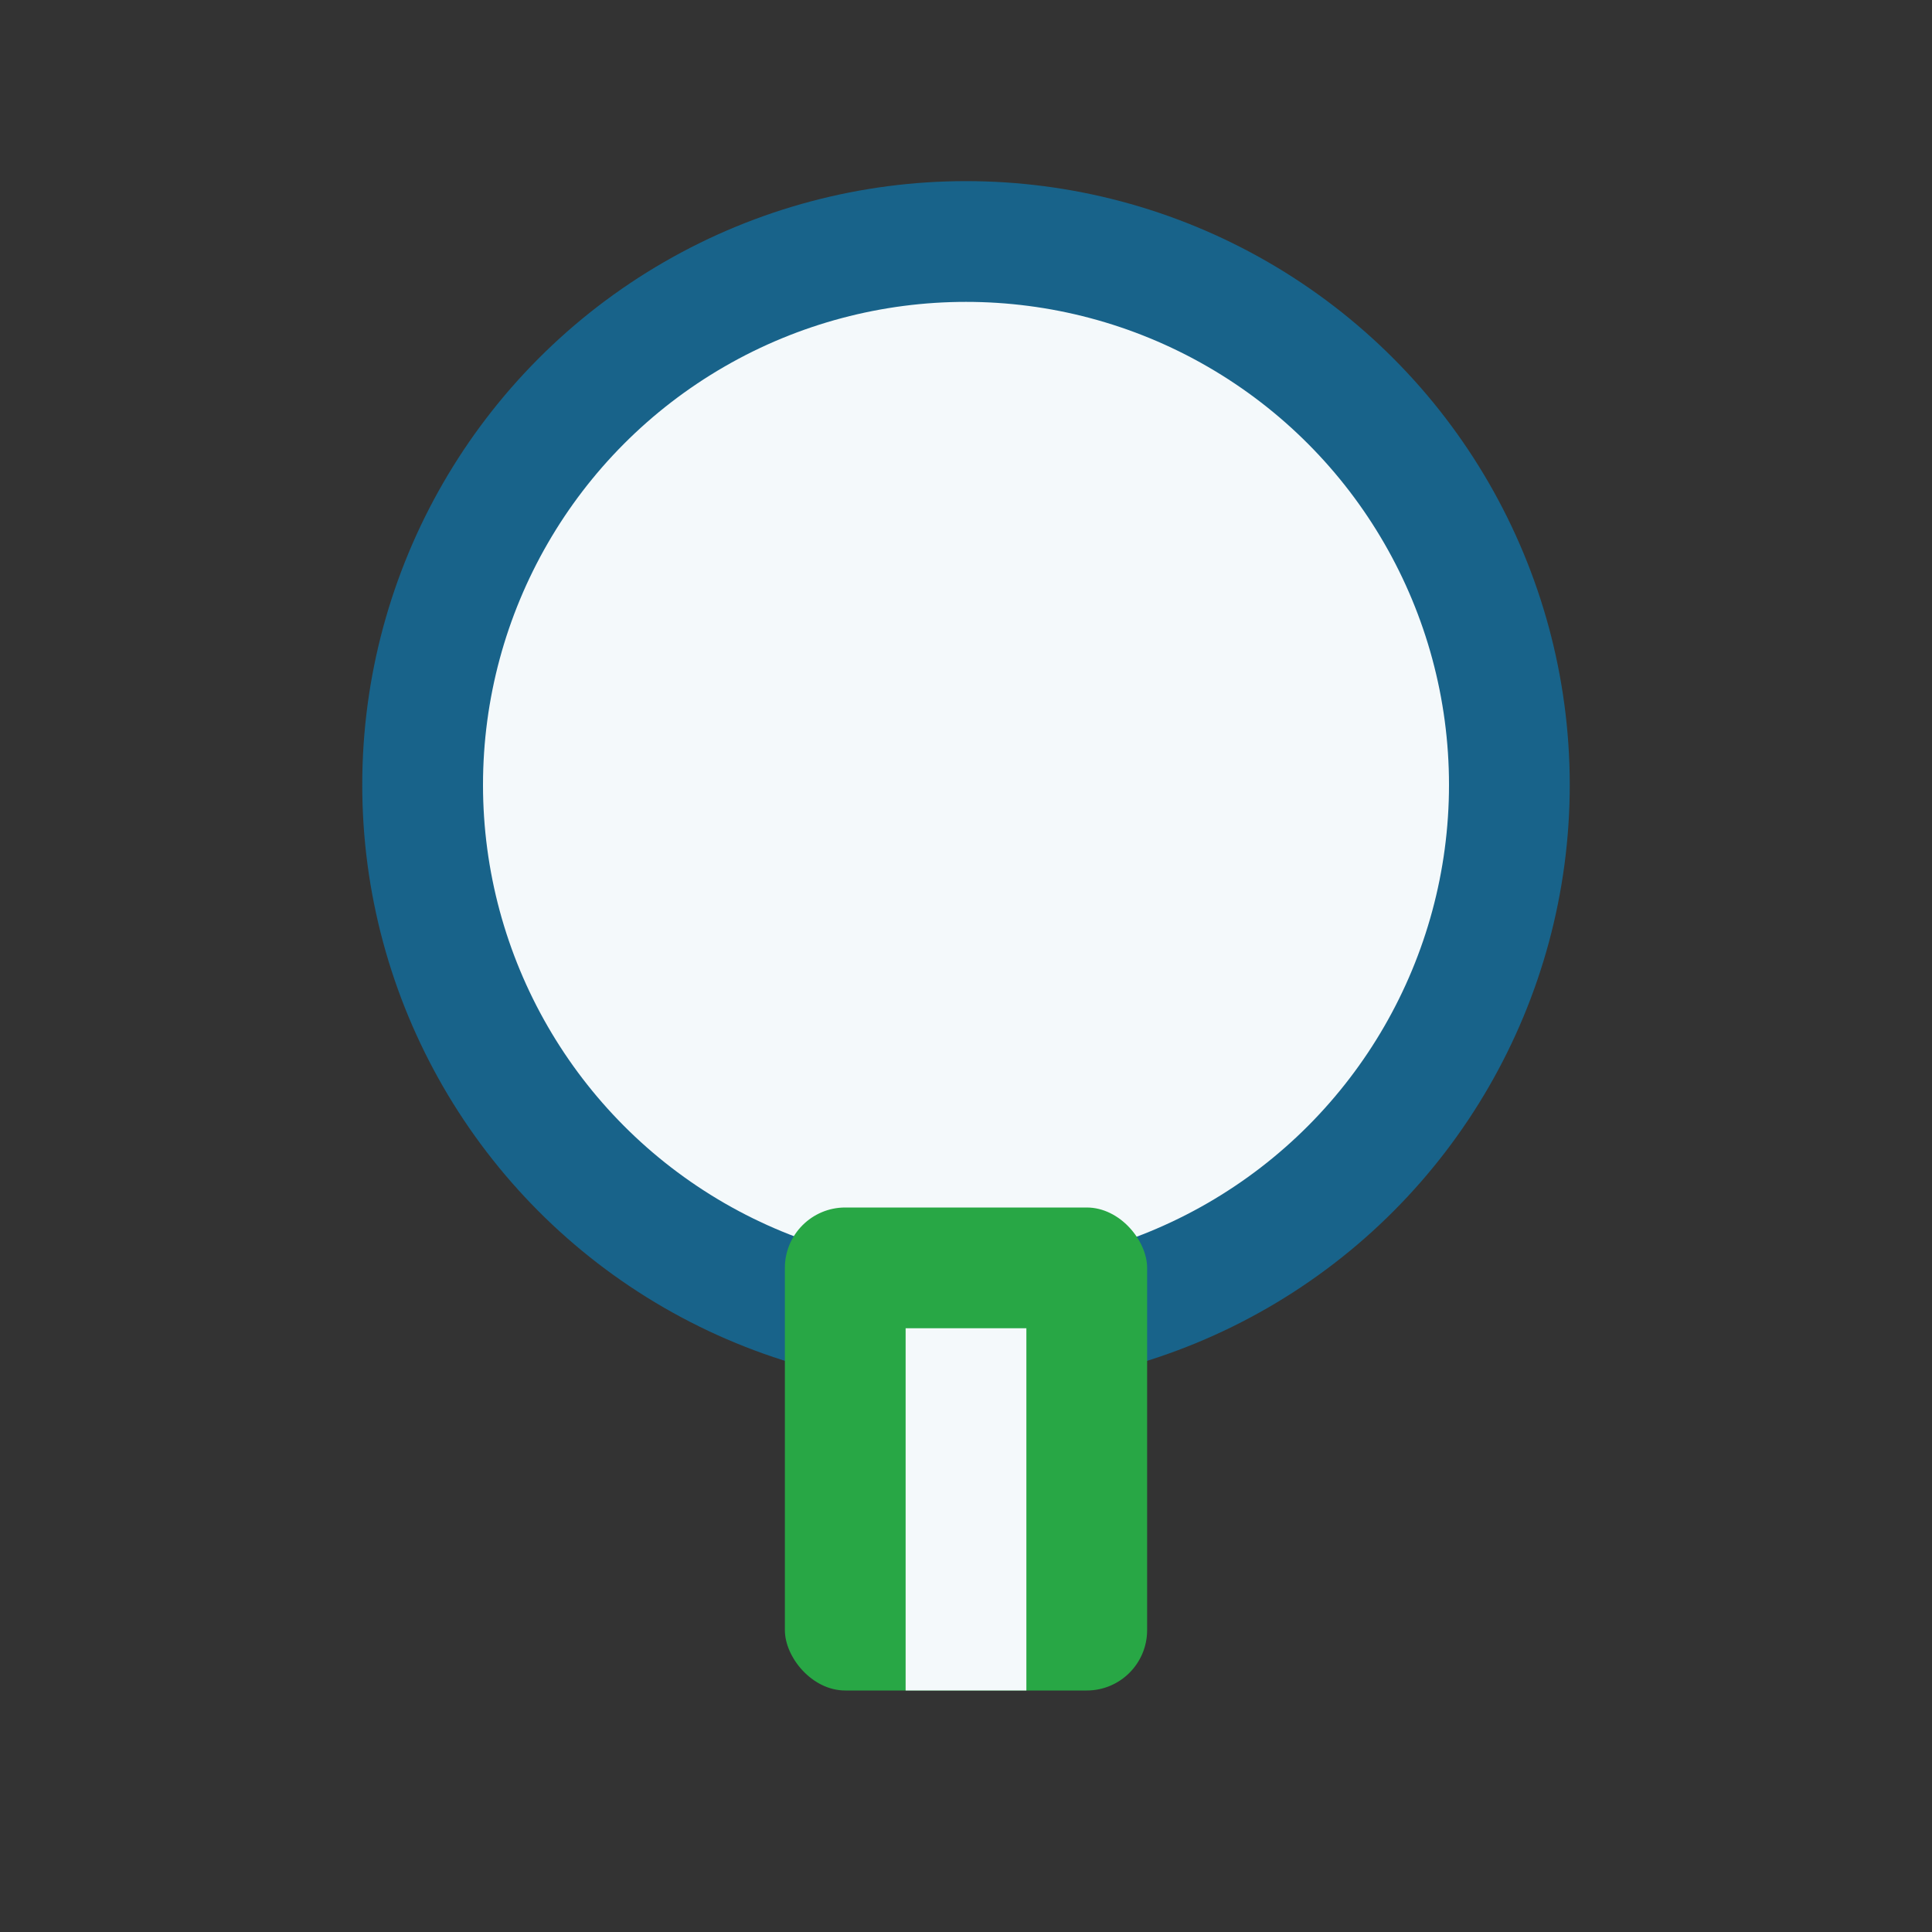 <?xml version="1.0" encoding="UTF-8"?>
<svg xmlns="http://www.w3.org/2000/svg" width="32" height="32" viewBox="0 0 32 32"><rect x="0" y="0" width="32" height="32" fill="#333333" stroke="none"/><circle cx="16" cy="13" r="9" fill="#F4F9FB" stroke="#18638A" stroke-width="2"/><rect x="13" y="20" width="6" height="8" rx="1" fill="#28A745"/><path d="M16 28V22" stroke="#F4F9FB" stroke-width="2"/></svg>